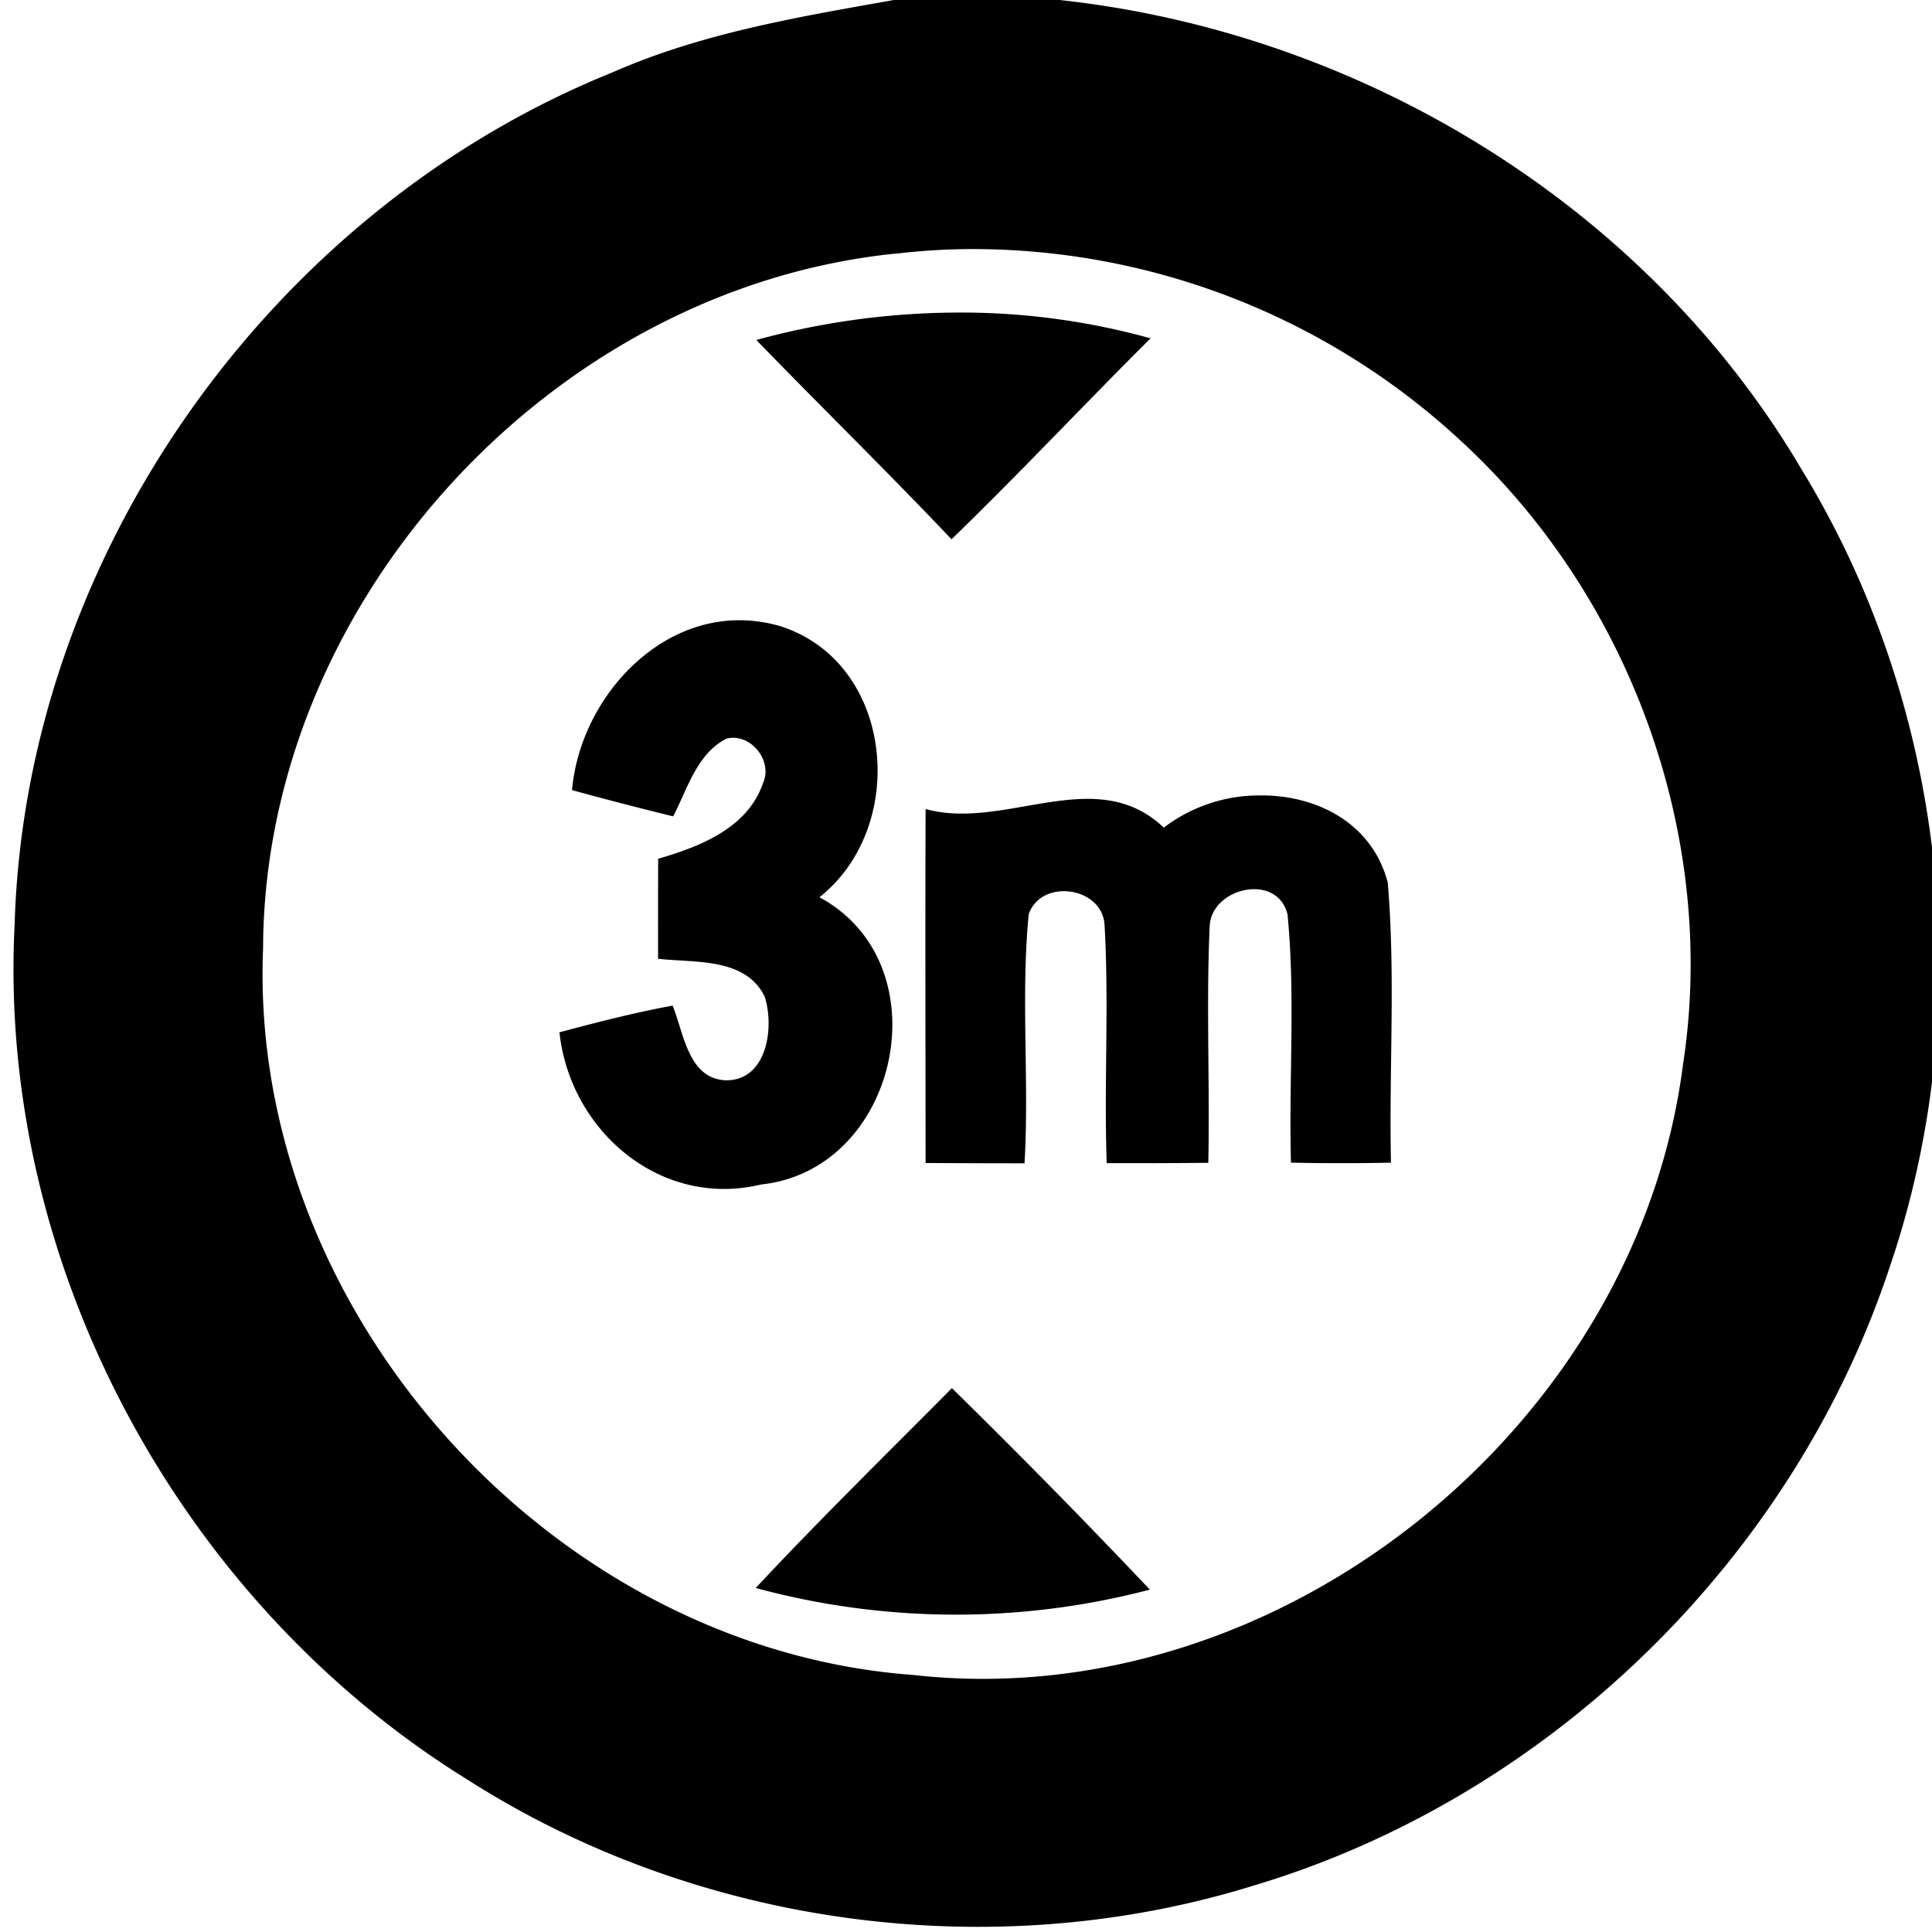 <svg xmlns="http://www.w3.org/2000/svg" width="24" height="24"><path d="m11.092 0 .002.002c-1.186.21-2.384.411-3.492.9C3.367 2.612.316 6.904.182 11.48c-.218 4.223 2.05 8.42 5.634 10.633 2.856 1.821 6.512 2.315 9.748 1.313 3.661-1.09 6.697-4.041 7.903-7.664 1.12-3.26.71-6.994-1.088-9.932C20.454 2.56 16.915.406 13.162 0zm.982 3.094a8.92 8.92 0 0 1 6.041 2.353c2.125 1.933 3.232 4.935 2.791 7.783-.578 4.505-5.025 8.086-9.562 7.577-4.49-.33-8.261-4.519-8.076-9.024.013-4.304 3.584-8.2 7.859-8.633v.002a8 8 0 0 1 .947-.058m-.23.789a9.6 9.6 0 0 0-2.448.34h-.001c.803.829 1.63 1.637 2.425 2.476.842-.814 1.642-1.67 2.473-2.496a8.8 8.8 0 0 0-2.45-.32m-2.63 3.822c-1.1-.019-2.011 1.02-2.107 2.11q.626.172 1.256.326c.18-.343.294-.78.666-.967.301-.07.579.281.448.56-.191.554-.784.784-1.3.934q-.002.622-.001 1.242c.452.053 1.085-.02 1.324.47.123.38.032 1.046-.484 1.04-.468-.02-.52-.59-.66-.928-.474.088-.94.207-1.405.332.131 1.223 1.255 2.192 2.506 1.89 1.715-.182 2.266-2.739.723-3.568 1.115-.88.93-2.916-.485-3.367a1.8 1.8 0 0 0-.48-.074m6.42 2.176a1.96 1.96 0 0 0-1.177.4c-.846-.804-1.965.04-2.957-.23l-.002.002c-.005 1.465-.001 2.928 0 4.394q.616.004 1.229.004c.06-1.03-.048-2.067.052-3.094.155-.45.914-.342.942.131.057.986-.008 1.973.027 2.961q.632.002 1.262-.004c.02-.98-.027-1.96.017-2.94.022-.481.84-.668.967-.146.1 1.023.014 2.057.043 3.084q.62.013 1.242 0c-.025-1.16.058-2.327-.04-3.48-.195-.746-.895-1.094-1.604-1.082m-3.81 7.363c-.816.823-1.644 1.633-2.435 2.48v.003a9.5 9.5 0 0 0 4.894.02 94 94 0 0 0-2.459-2.503"/></svg>